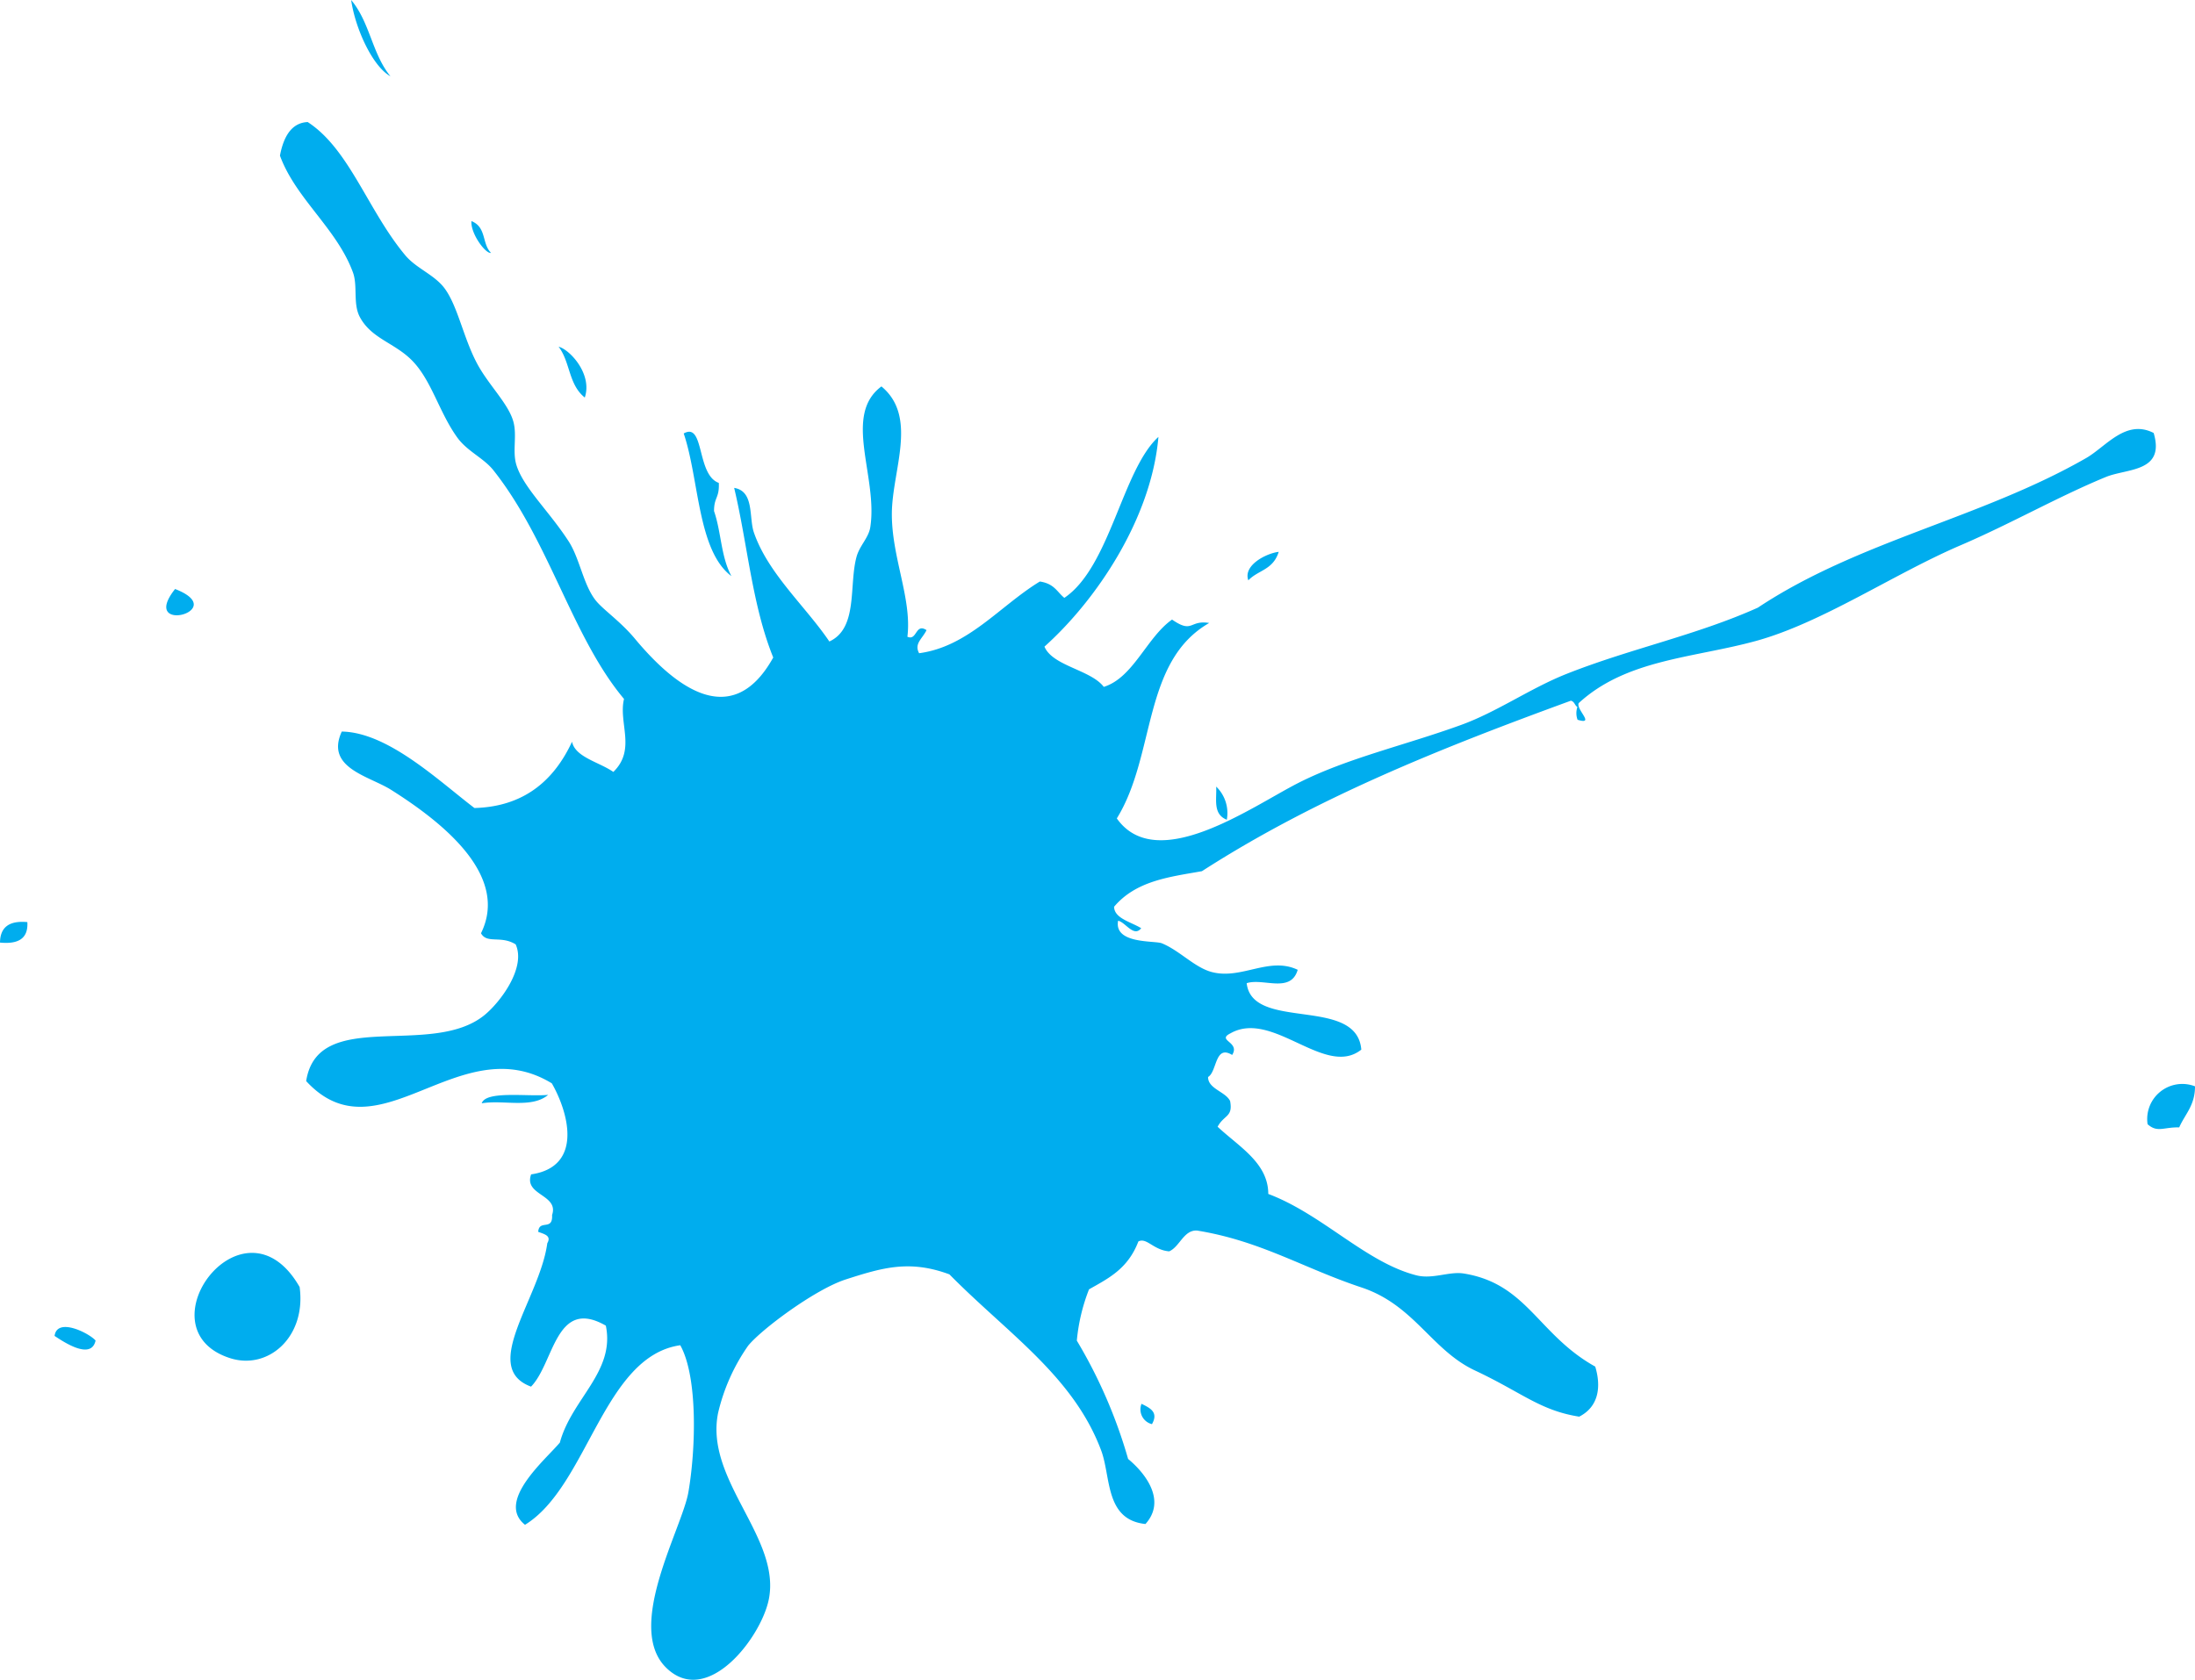 <svg id="Layer_1" data-name="Layer 1" xmlns="http://www.w3.org/2000/svg" viewBox="0 0 226 173">
  <defs>
    <style>
      .cls-1 {
        fill: #00adee;
        fill-rule: evenodd;
      }
    </style>
  </defs>
  <title>450086cd-ced2-49d0-8468-17efd01b2eda</title>
  <path class="cls-1" d="M18.027,60.662c-3.776,4.755,5.815,2.255,0,0ZM5.619,137.588c.9.594,3.776,2.544,4.221.475C9.219,137.33,5.88,135.613,5.619,137.588Zm18.072,2.29c3.925,1.257,7.862-2.18,7.159-7.327C25.089,122.5,14.383,136.9,23.691,139.878ZM60.21,40.943c.81-2.411-1.538-4.939-2.695-5.237C58.726,37.292,58.524,39.6,60.21,40.943Zm15.1,18.393c-1.084-1.981-1.044-4.542-1.792-6.7,0-1.458.56-1.314.493-2.9-2.328-.838-1.451-6.313-3.615-5.093C71.992,49.343,71.812,56.72,75.31,59.336Zm56.348-2.5c-1.262.147-3.693,1.374-3.128,2.935C129.529,58.709,131.078,58.715,131.658,56.837Zm-5.344,27.588a3.794,3.794,0,0,0-1.094-3.412C125.289,82.3,124.852,83.852,126.314,84.425Zm-7.706,62.251c.7-1.242-.2-1.662-1.077-2.094A1.563,1.563,0,0,0,118.608,146.676ZM221.744,44.593c-2.862-1.468-4.908,1.41-6.953,2.584-10.805,6.2-23.456,8.536-33.8,15.406-6.355,2.851-13.13,4.22-19.679,6.815-3.744,1.482-7.136,3.906-10.873,5.263-5.782,2.1-11.767,3.431-16.789,5.989-4.755,2.423-14.543,9.458-18.662,3.64,4.03-6.508,2.6-16.158,9.513-20.129-2.056-.338-1.668,1.144-3.824-.35-2.6,1.819-3.984,5.989-7.031,6.931-1.321-1.752-5.271-2.146-6.108-4.145,5.345-4.786,11.012-13.192,11.735-21.6-3.722,3.387-4.982,13.409-9.687,16.577-.752-.607-1.025-1.461-2.522-1.684C102.945,62.4,99.7,66.6,94.633,67.276c-.539-.989.342-1.491.763-2.379-1.164-.756-.962,1.133-1.969.681.482-3.935-1.649-8.226-1.6-12.756.052-4.452,2.7-9.9-1.074-13.024-4.012,2.984-.341,9.311-1.147,14.5-.173,1.1-1.1,1.895-1.415,3.045-.805,2.936.181,7.36-2.8,8.725-2.447-3.62-6.318-7-7.772-11.235-.528-1.54.067-4.241-2.029-4.585,1.382,5.8,1.842,12.079,4.024,17.469-4.371,7.863-10.43,2.643-14.249-1.941-1.469-1.765-3.228-2.956-4-3.9-1.309-1.615-1.658-4.349-2.838-6.157-2.054-3.152-4.65-5.521-5.36-7.839-.431-1.407.091-3.026-.315-4.473-.52-1.861-2.589-3.794-3.757-6.015-1.375-2.61-1.944-5.747-3.251-7.6-1.048-1.488-2.959-2.109-4.124-3.507-3.853-4.624-5.741-10.92-10.038-13.714-1.515.063-2.444,1.26-2.858,3.458,1.621,4.434,5.853,7.5,7.516,12.029.509,1.388-.021,3.232.713,4.6,1.149,2.148,3.406,2.608,5.185,4.287,2.152,2.025,2.908,5.425,4.838,8.108,1.022,1.423,2.73,2.122,3.727,3.381,5.741,7.245,8.123,17.216,13.446,23.55-.594,2.474,1.278,5.206-1.1,7.518-1.455-1.018-3.925-1.511-4.252-3.111C56.759,81,53.313,83.1,48.849,83.219c-3.668-2.791-8.893-7.8-13.66-7.875-1.726,3.757,2.809,4.57,5.075,6,5.571,3.514,12.151,8.911,9.26,14.774.616,1.118,2.047.195,3.57,1.144,1.092,2.419-1.6,5.968-3.208,7.281-5.482,4.48-17.17-.846-18.362,6.8,7.479,8.121,15.762-5.588,25.294.233,1.8,3.152,3.17,8.6-2.131,9.374-.794,2.175,2.879,2.052,2.157,4.187.093,1.684-1.335.413-1.429,1.73.611.237,1.392.387.935,1.173-.759,5.686-6.974,12.814-1.672,14.771,2.386-2.444,2.526-9.253,7.7-6.281.978,4.755-3.517,7.532-4.733,12.042-1.468,1.756-6.615,6.054-3.589,8.469,6.46-3.964,8.064-17.365,15.986-18.493,1.815,3.254,1.61,10.673.835,15.138-.648,3.743-6.56,13.865-2.292,18.069,4.24,4.177,9.838-3.164,10.586-7.1,1.21-6.355-6.66-12.268-5.227-19.169a19.98,19.98,0,0,1,3.081-6.884c1.362-1.684,6.891-5.811,10.064-6.834,3.776-1.214,6.557-2.039,10.663-.52,5.981,6.071,12.752,10.475,15.622,18.125,1.03,2.745.376,7.149,4.565,7.587,2.183-2.421-.009-5.233-1.787-6.7a51.142,51.142,0,0,0-5.281-12.187,19.245,19.245,0,0,1,1.256-5.281c1.963-1.118,4-2.092,5.08-4.931.851-.442,1.545.886,3.174,1.017,1.084-.465,1.5-2.227,2.872-2.141,6.556,1.066,10.905,3.856,16.93,5.86,5.447,1.813,7.205,6.455,11.691,8.555,4.823,2.262,6.677,4.113,10.723,4.751,2.037-1.036,2.268-3.122,1.651-5.155-5.9-3.289-7.009-8.545-13.547-9.589-1.489-.237-3.2.618-4.87.188-5.209-1.332-9.665-6.281-15.246-8.381-.009-3.2-3.012-4.856-5.218-6.921.669-1.246,1.6-.982,1.287-2.65-.472-.97-2.282-1.253-2.268-2.475.935-.544.692-3.375,2.477-2.268.87-1.361-1.67-1.487-.157-2.236,4.348-2.454,9.75,4.637,13.455,1.687-.46-5.556-11.241-1.849-11.8-6.843,1.7-.558,4.533,1.086,5.253-1.378-2.935-1.4-5.757,1.026-8.822.236-1.786-.46-3.32-2.214-5.172-2.969-.721-.292-4.937.1-4.5-2.318.73.114,1.621,1.751,2.379.765-1.082-.659-2.765-1.009-2.792-2.207,2.264-2.683,5.706-3.073,9.045-3.663,11.775-7.585,24.8-12.74,37.994-17.562.4.124.37.47.667.65a1.954,1.954,0,0,0,.016,1.316c1.861.566-.174-1.055.112-1.712,4.922-4.526,11.81-4.642,18.235-6.4,6.834-1.874,14.191-6.9,21.091-9.86,5.15-2.209,10.05-5.011,14.933-7.023C218.994,48.222,222.951,48.665,221.744,44.593ZM40.2,7.856C38.3,5.521,38.1,2.314,36.156,0,36.566,2.886,38.335,6.823,40.2,7.856ZM50.554,26.04c-.954-.943-.439-2.643-2.013-3.268C48.433,24.057,50.022,26.186,50.554,26.04Zm5.884,86.723c-2.109.2-6.412-.46-6.839.868C51.828,113.25,54.744,114.191,56.438,112.763ZM0,97.078c1.816.174,2.924-.36,2.815-2.11C1,94.8.017,95.452,0,97.078Zm221.118,18.706c1.019.9,1.615.293,3.255.327.594-1.355,1.637-2.266,1.627-4.229A3.615,3.615,0,0,0,221.118,115.784Z"/>
</svg>
